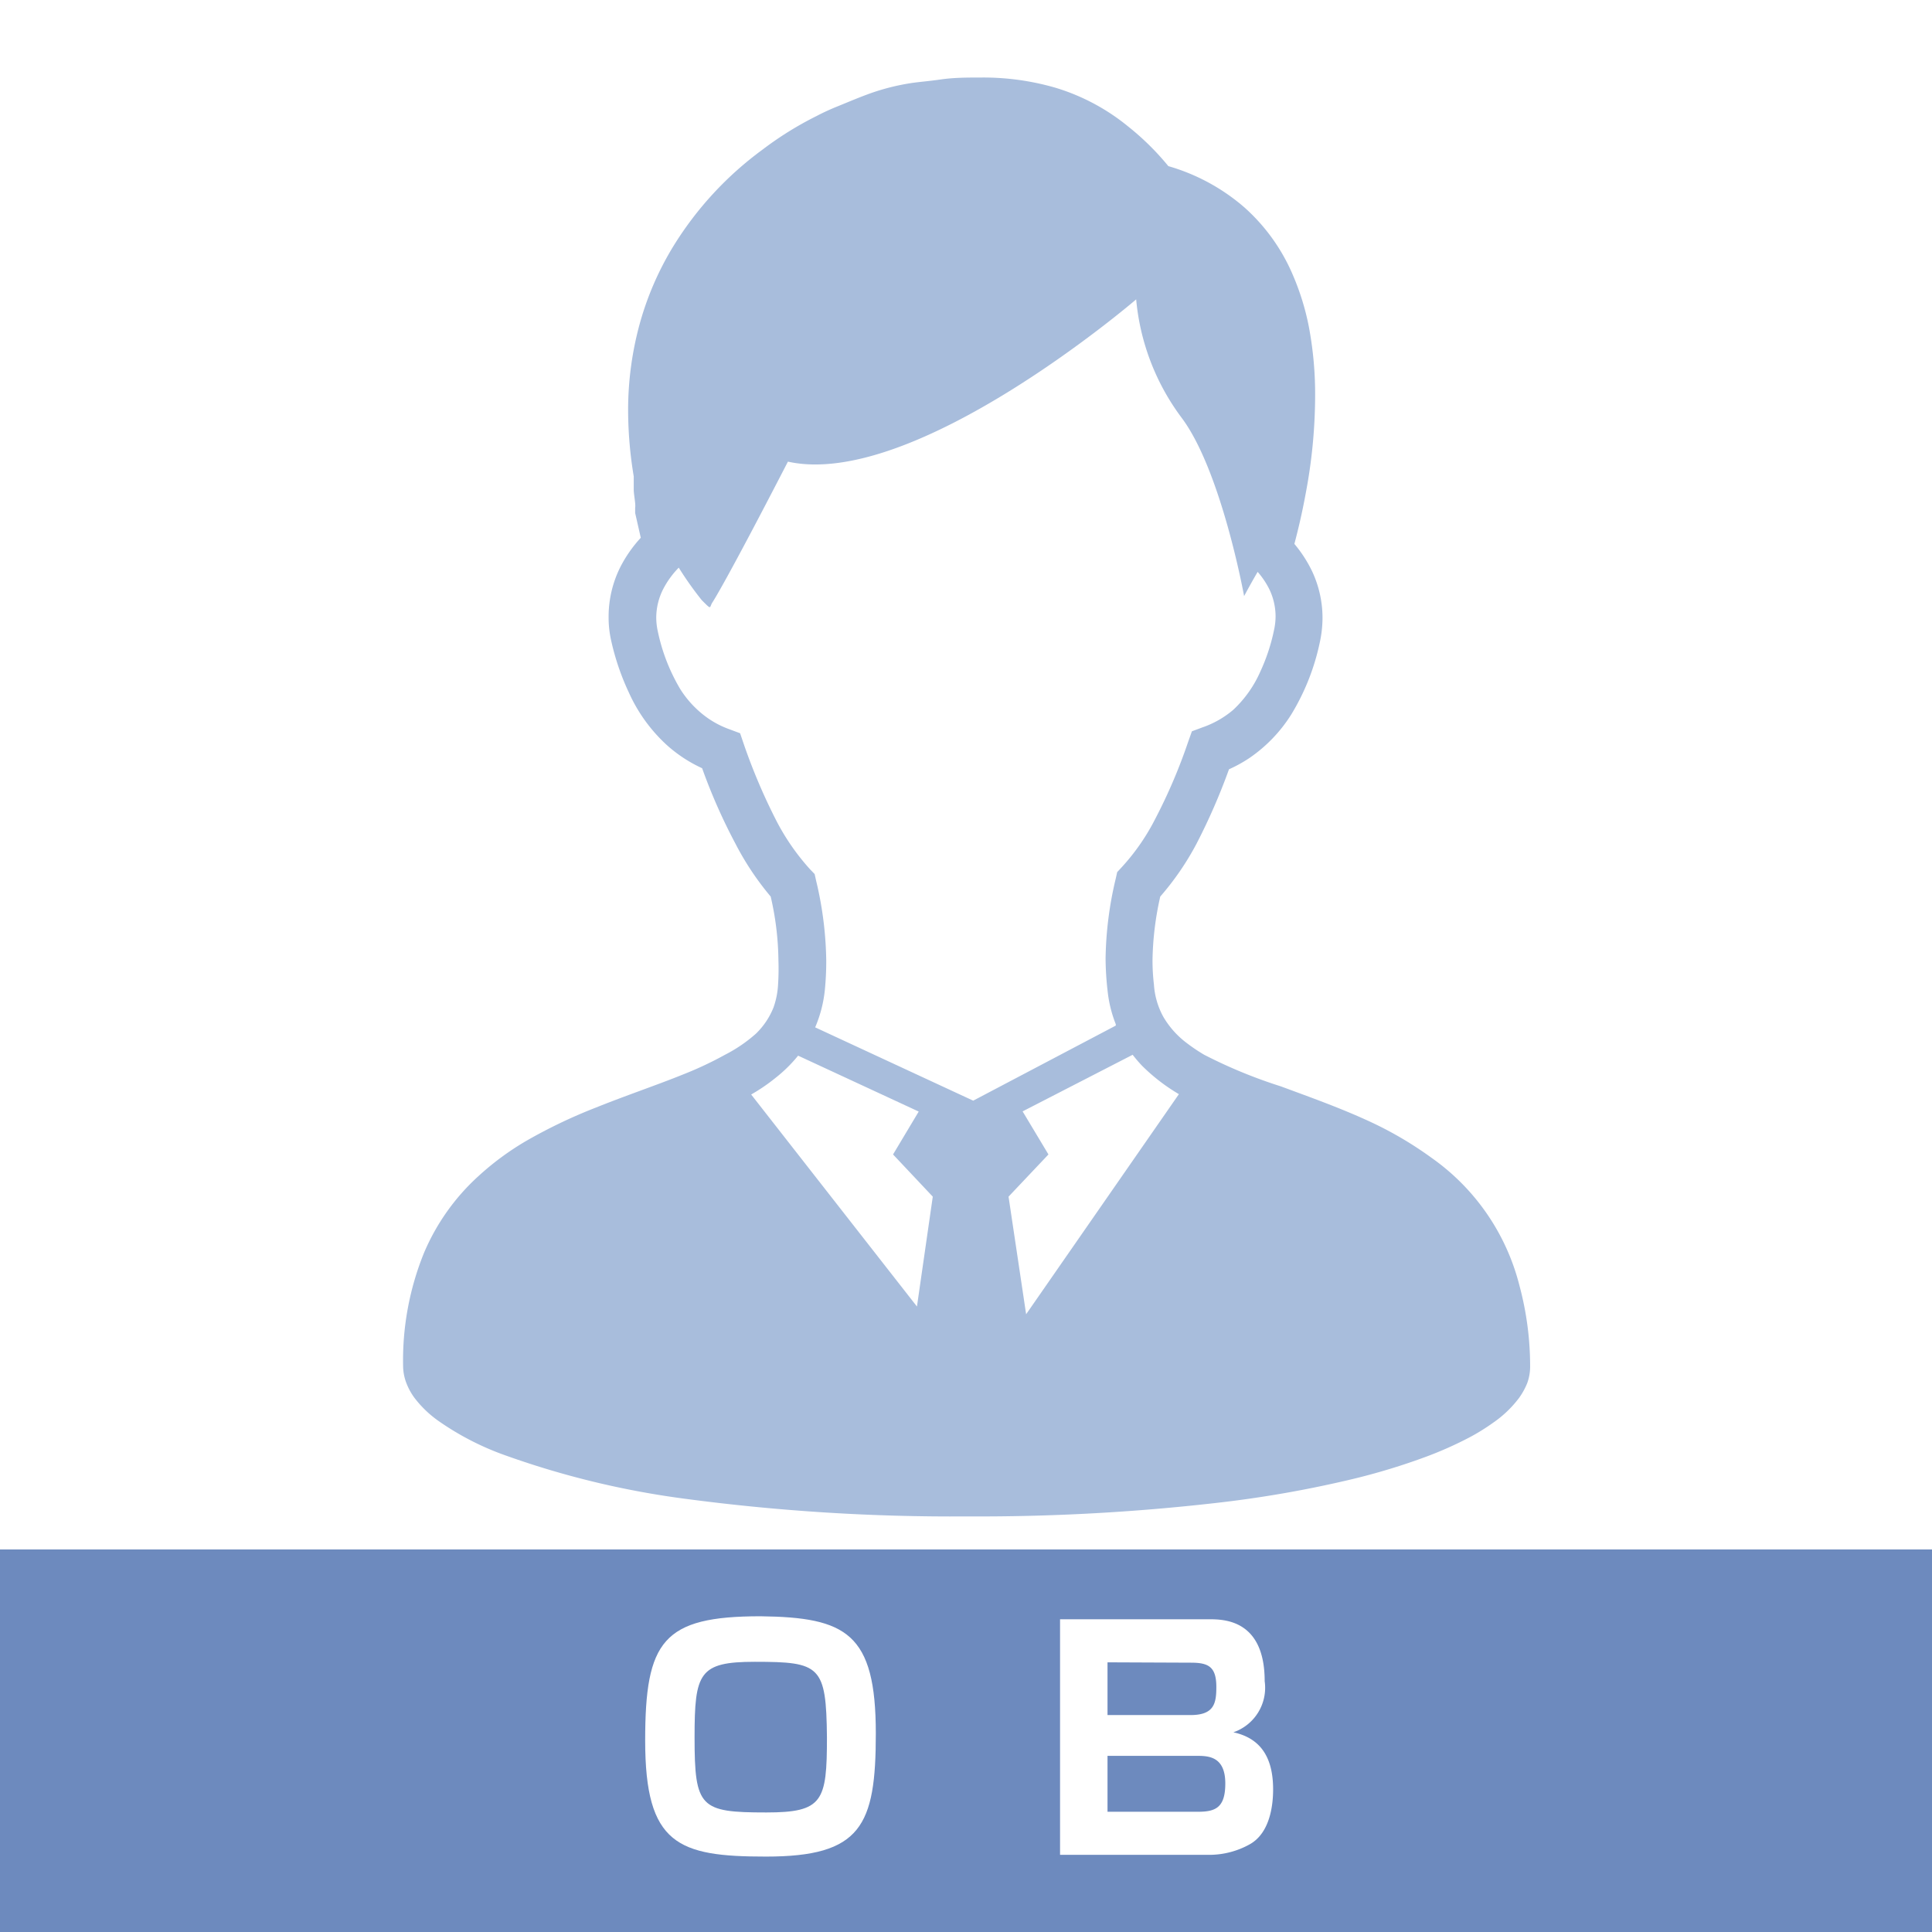 <svg xmlns="http://www.w3.org/2000/svg" viewBox="0 0 109.9 109.9"><defs><style>.cls-1{fill:#fff;}.cls-2{fill:#a8bddc;}.cls-3{fill:#6d8abe;}</style></defs><g id="レイヤー_2" data-name="レイヤー 2"><g id="レイヤー_1-2" data-name="レイヤー 1"><rect class="cls-1" width="109.9" height="109.9"/><path class="cls-2" d="M86.43,73.12a12.69,12.69,0,0,0-5-7.26,20.89,20.89,0,0,0-3.38-2c-1.75-.82-3.54-1.45-5.18-2.06A28,28,0,0,1,68.5,60a10,10,0,0,1-1.15-.79,5.08,5.08,0,0,1-1.17-1.36A4.39,4.39,0,0,1,65.64,56a11.54,11.54,0,0,1-.08-1.41A17.43,17.43,0,0,1,66,51a15.84,15.84,0,0,0,2.06-3,35.14,35.14,0,0,0,1.85-4.24,7.83,7.83,0,0,0,1.16-.64,8.41,8.41,0,0,0,2.39-2.49,13,13,0,0,0,1.62-4.11,6.62,6.62,0,0,0,.15-1.38,6.25,6.25,0,0,0-.6-2.66,7.41,7.41,0,0,0-1-1.54c.19-.72.43-1.7.64-2.85a30.1,30.1,0,0,0,.54-5.52,20.69,20.69,0,0,0-.36-4,14.4,14.4,0,0,0-.9-2.91,10.81,10.81,0,0,0-2.75-3.85,11.4,11.4,0,0,0-4.34-2.36,15.08,15.08,0,0,0-2.28-2.25A12,12,0,0,0,60.07,5a14.71,14.71,0,0,0-4.29-.59c-.76,0-1.51,0-2.27.11s-1.3.14-1.83.23a12.88,12.88,0,0,0-2.06.52c-.63.22-1.24.48-2,.79a12.79,12.79,0,0,0-1.17.54,19.14,19.14,0,0,0-3.06,1.9,19.46,19.46,0,0,0-5.12,5.56,17.28,17.28,0,0,0-1.83,4.18,18.54,18.54,0,0,0-.71,5.16,23.14,23.14,0,0,0,.32,3.7c0,.09,0,.18,0,.27s0,.33,0,.5.06.52.08.75,0,.21,0,.29v.12h0v.15l.32,1.41a7.48,7.48,0,0,0-1.16,1.66,6.31,6.31,0,0,0-.67,2.83,6,6,0,0,0,.15,1.38,14.17,14.17,0,0,0,1,2.93,9.11,9.11,0,0,0,2.17,3,8,8,0,0,0,2,1.31A32.23,32.23,0,0,0,41.84,48a16.15,16.15,0,0,0,2,3,16.7,16.7,0,0,1,.44,3.63A13.86,13.86,0,0,1,44.26,56,4.64,4.64,0,0,1,44,57.31a4.29,4.29,0,0,1-1,1.49A8.4,8.4,0,0,1,41.24,60a20.08,20.08,0,0,1-2.36,1.11c-1.53.62-3.26,1.2-5,1.9a29.36,29.36,0,0,0-3.93,1.88,15.8,15.8,0,0,0-2.72,2,12.44,12.44,0,0,0-3.12,4.4,16.28,16.28,0,0,0-1.18,6.42,2.79,2.79,0,0,0,.2,1,3.57,3.57,0,0,0,.45.81,6.22,6.22,0,0,0,1.35,1.3,15.86,15.86,0,0,0,3.91,2A49.22,49.22,0,0,0,39,85.26a115.14,115.14,0,0,0,16,1,119.08,119.08,0,0,0,14.21-.77,64.49,64.49,0,0,0,7.71-1.35,36.93,36.93,0,0,0,4.24-1.29,21.3,21.3,0,0,0,2.4-1.07,11.89,11.89,0,0,0,1.39-.86,6.32,6.32,0,0,0,1.46-1.4,4,4,0,0,0,.46-.83,2.75,2.75,0,0,0,.17-1A17.67,17.67,0,0,0,86.43,73.12Zm-34.27,1.2L42.73,62.26a10.33,10.33,0,0,0,1.39-.95,8,8,0,0,0,1.28-1.26l6.86,3.18L50.8,65.67l2.26,2.4ZM46.37,58.44a7.27,7.27,0,0,0,.55-2.12A16.68,16.68,0,0,0,47,54.63a20.56,20.56,0,0,0-.58-4.55l-.08-.36-.26-.27a13,13,0,0,1-1.9-2.73A33.53,33.53,0,0,1,42.3,42.3l-.2-.59-.59-.22a5.32,5.32,0,0,1-1.19-.6,5.8,5.8,0,0,1-1.63-1.7,10.7,10.7,0,0,1-1.27-3.27,3.68,3.68,0,0,1-.09-.79,3.6,3.6,0,0,1,.4-1.63,5.05,5.05,0,0,1,.88-1.21,19.1,19.1,0,0,0,1.31,1.85c.6.6.41.42.61.12,0,0,.68-1,4.29-8,7.21,1.6,19.81-9.23,19.81-9.23a13.24,13.24,0,0,0,2.56,6.7c2.28,3,3.58,10.18,3.58,10.18s.31-.59.77-1.38a4.61,4.61,0,0,1,.67,1,3.57,3.57,0,0,1,.35,1.53,3.68,3.68,0,0,1-.09.79,10.85,10.85,0,0,1-.79,2.38,6.61,6.61,0,0,1-1.53,2.15,5.44,5.44,0,0,1-1.76,1l-.59.22-.21.59a31,31,0,0,1-1.89,4.42,12.31,12.31,0,0,1-1.9,2.73l-.25.27-.08.36a20.64,20.64,0,0,0-.58,4.55A16.68,16.68,0,0,0,63,56.32a7.16,7.16,0,0,0,.47,1.94l0,.08-8.11,4.27Zm12,16.32-1-6.69,2.27-2.4-1.47-2.45L64.43,60a8.14,8.14,0,0,0,.54.63,10.58,10.58,0,0,0,2.09,1.61Z"/><rect class="cls-3" y="88.14" width="109.9" height="21.76"/><path class="cls-1" d="M49.82,98.61c0,5.25-.83,7-6.25,7-5,0-6.87-.68-6.87-6.6,0-5.66,1-7.07,6.56-7.07C48.14,92,49.82,92.9,49.82,98.61Zm-6.88-4.08c-3.18,0-3.43.63-3.43,4.3,0,4,.32,4.27,4.08,4.27,3.22,0,3.45-.63,3.45-4.27C47,94.75,46.66,94.53,42.94,94.53Z"/><path class="cls-1" d="M68.76,92.11c.83,0,3.18,0,3.18,3.52a2.68,2.68,0,0,1-1.78,2.91c1.56.34,2.26,1.44,2.26,3.25,0,.8-.14,2.44-1.31,3.11a4.73,4.73,0,0,1-2.42.61H60.3V92.11ZM63,94.56v3h4.72c1.35,0,1.47-.67,1.47-1.6,0-1.16-.46-1.38-1.45-1.38Zm0,5.32v3.18h5.15c1,0,1.55-.24,1.55-1.61,0-1.57-1-1.57-1.65-1.57Z"/></g></g></svg>